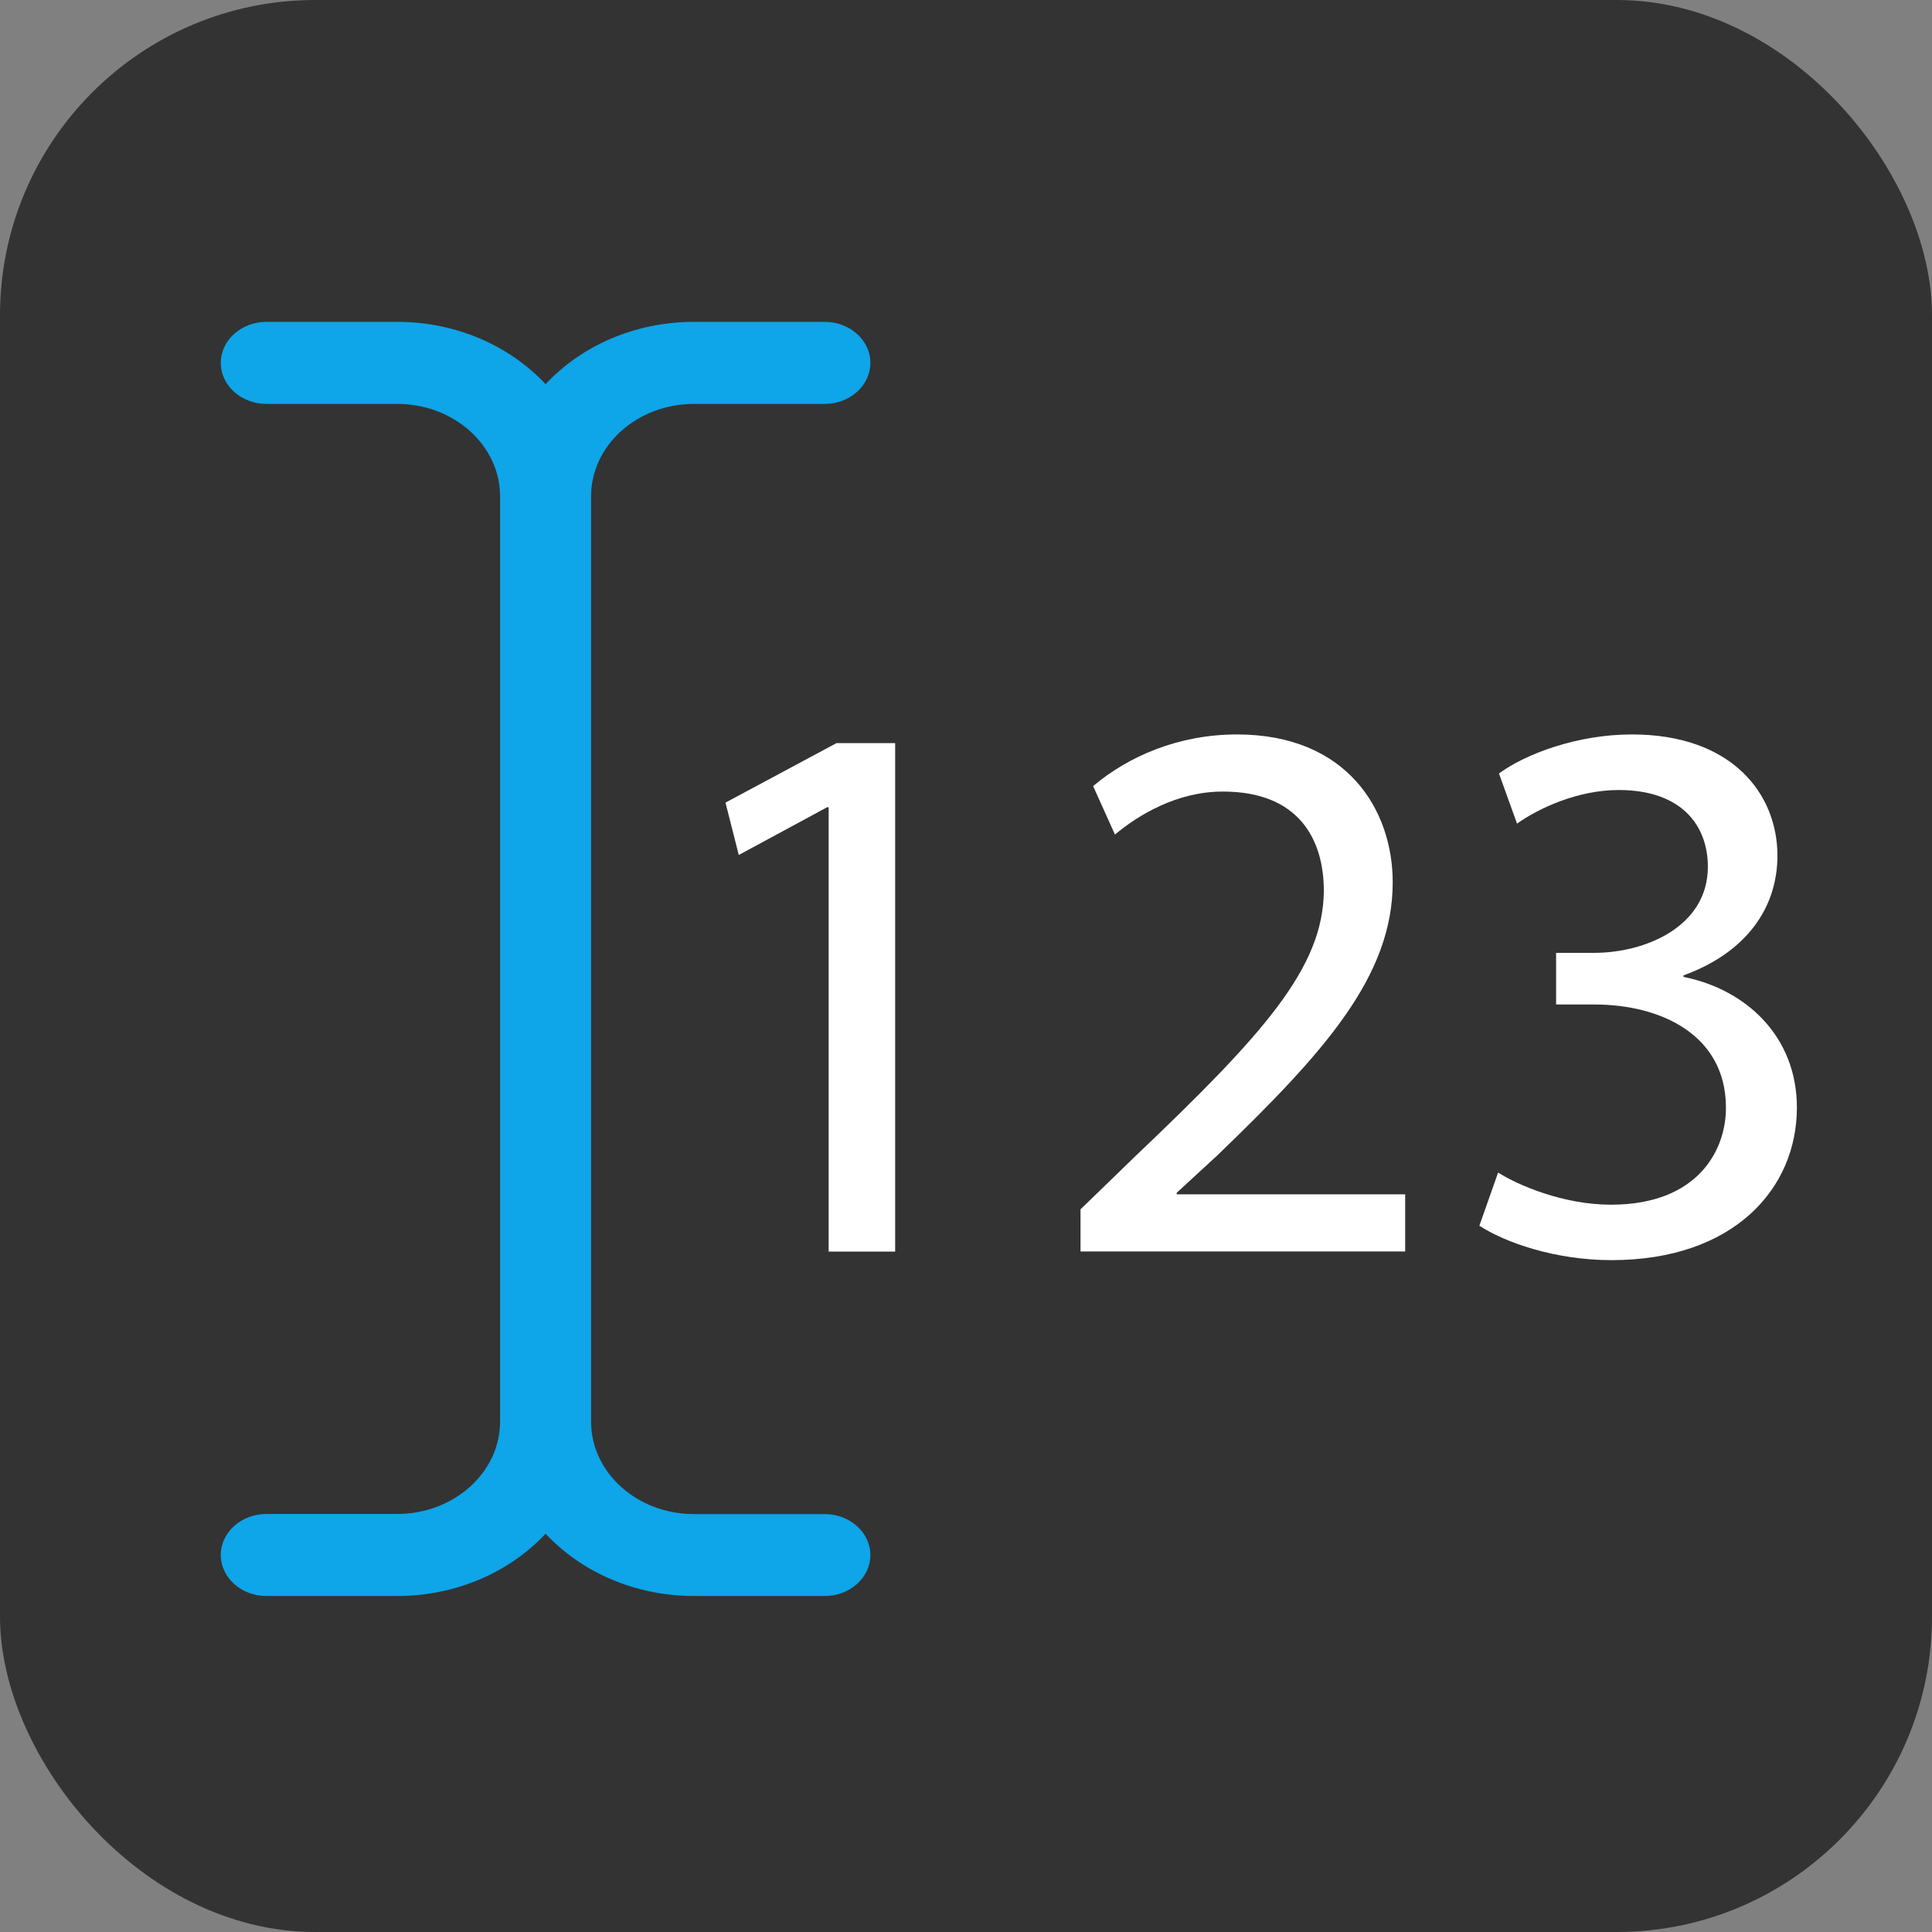 <svg xmlns="http://www.w3.org/2000/svg" version="1.1" xmlns:xlink="http://www.w3.org/1999/xlink" width="138" height="138"><rect width="100%" height="100%" fill="#808080" stroke="none"/><svg id="SvgjsSvg1003" data-name="Layer 2" xmlns="http://www.w3.org/2000/svg" viewBox="0 0 138 138">
  <defs>
    <style>
      .cls-1 {
        fill: #fff;
      }

      .cls-2 {
        fill: #333;
      }

      .cls-3 {
        fill: #0ea5e9;
      }
    </style>
  </defs>
  <g id="SvgjsG1002" data-name="Layer 1">
    <rect class="cls-2" x="0" width="138" height="138" rx="22.52" ry="22.52"></rect>
    <g>
      <path class="cls-1" d="M59.19,57.66h-.11l-6.31,3.41-.95-3.74,7.93-4.25h4.19v36.32h-4.75v-31.74Z"></path>
      <path class="cls-1" d="M77.18,89.4v-3.02l3.86-3.74c9.28-8.83,13.47-13.52,13.52-19,0-3.69-1.79-7.1-7.21-7.1-3.3,0-6.04,1.68-7.71,3.07l-1.56-3.46c2.51-2.12,6.09-3.69,10.28-3.69,7.82,0,11.12,5.36,11.12,10.56,0,6.71-4.86,12.12-12.52,19.5l-2.91,2.68v.11h16.32v4.08h-23.19Z"></path>
      <path class="cls-1" d="M107.02,83.76c1.4,.89,4.64,2.29,8.05,2.29,6.31,0,8.27-4.02,8.21-7.04-.06-5.09-4.64-7.26-9.39-7.26h-2.74v-3.69h2.74c3.58,0,8.1-1.84,8.1-6.15,0-2.91-1.84-5.48-6.37-5.48-2.91,0-5.7,1.29-7.26,2.4l-1.29-3.58c1.9-1.4,5.59-2.79,9.5-2.79,7.15,0,10.39,4.25,10.39,8.66,0,3.74-2.24,6.93-6.71,8.55v.11c4.47,.89,8.1,4.25,8.1,9.33,0,5.81-4.53,10.9-13.24,10.9-4.08,0-7.66-1.29-9.44-2.46l1.34-3.8Z"></path>
    </g>
    <path class="cls-3" d="M62.17,111.07c0,1.62-1.47,2.93-3.26,2.93h-9.34c-4.25,0-8.06-1.73-10.6-4.45-2.54,2.72-6.35,4.45-10.6,4.45h-9.34c-1.79,0-3.26-1.31-3.26-2.93s1.47-2.93,3.26-2.93h9.34c4.05,0,7.35-2.96,7.35-6.6V35.45c0-3.64-3.3-6.6-7.35-6.6h-9.34c-1.79,0-3.26-1.31-3.26-2.93,0-1.62,1.47-2.93,3.26-2.93h9.34c4.25,0,8.06,1.73,10.6,4.45,2.54-2.72,6.35-4.45,10.6-4.45h9.34c1.79,0,3.26,1.31,3.26,2.93s-1.47,2.93-3.26,2.93h-9.34c-4.05,0-7.35,2.96-7.35,6.6V101.55c0,3.64,3.3,6.6,7.35,6.6h9.34c1.79,0,3.26,1.31,3.26,2.93Z"></path>
  </g>
</svg><style>@media (prefers-color-scheme: light) { :root { filter: none; } }
@media (prefers-color-scheme: dark) { :root { filter: none; } }
</style></svg>